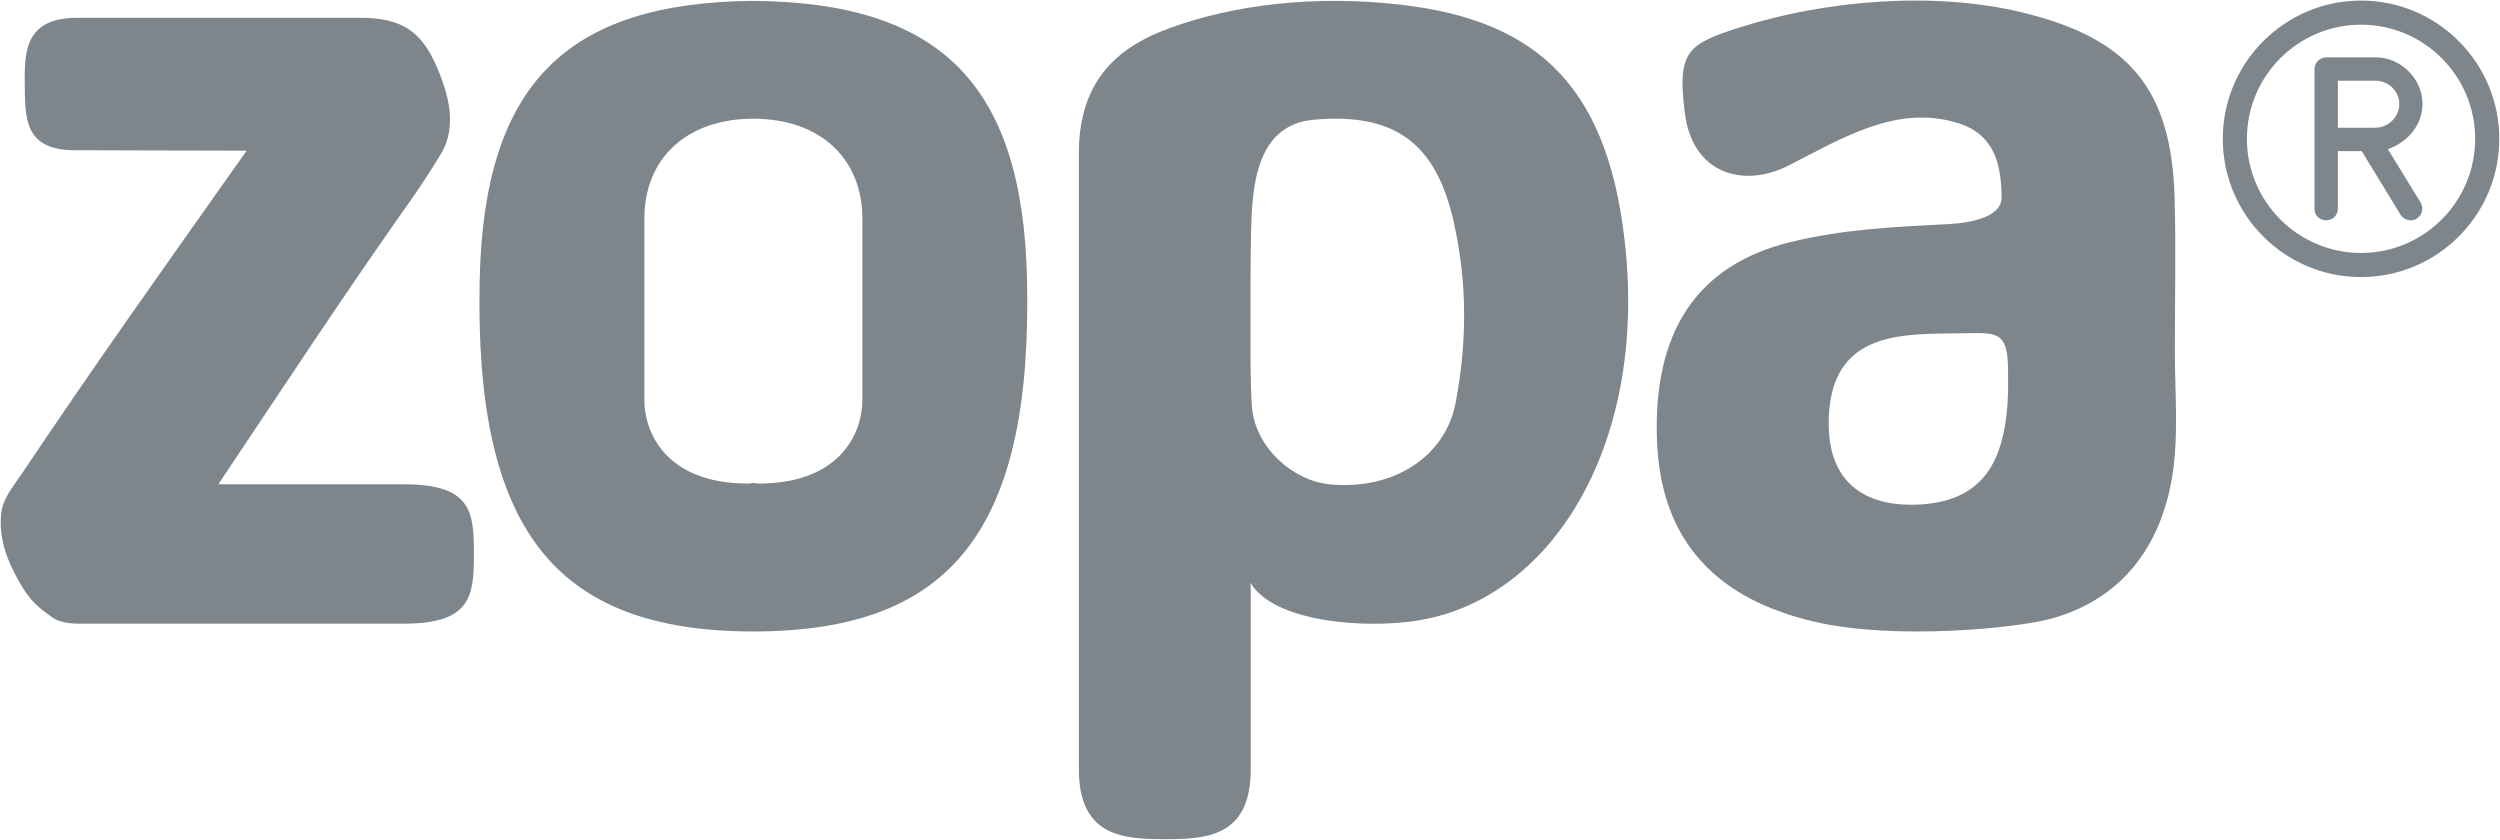 <?xml version="1.0" encoding="UTF-8"?>
<svg width="259px" height="87px" viewBox="0 0 259 87" version="1.1" xmlns="http://www.w3.org/2000/svg" xmlns:xlink="http://www.w3.org/1999/xlink">
    <title>Group</title>
    <g id="Page-1" stroke="none" stroke-width="1" fill="none" fill-rule="evenodd">
        <g id="zopa-logo-erko-uprava" transform="translate(-40, -125)" fill="#7e868c">
            <g id="Group" transform="translate(40.074, 125.059)">
                <path d="M198.849,52.205 C193.814,52.5 189.418,50.495 189.379,43.912 C189.325,33.949 197.317,34.585 203.185,34.471 C206.819,34.402 207.959,34.207 207.959,38.357 C208.18,46.992 205.981,51.784 198.849,52.205 M225.241,36.366 C225.239,31.057 225.361,25.745 225.217,20.44 C224.894,9.139 220.492,3.932 209.509,1.248 C200.106,-1.052 188.84,0.058 180.448,2.693 C174.774,4.475 173.652,5.161 174.475,11.653 C175.282,18.031 180.607,19.443 185.244,17.079 C190.862,14.214 196.36,10.797 202.624,12.644 C206.699,13.843 207.238,17.181 207.296,20.33 C207.333,22.322 204.49,23.026 201.579,23.171 C195.998,23.452 190.871,23.698 185.475,25.006 C175.623,27.391 171.163,34.446 171.59,45.612 C171.995,56.226 177.989,62.079 188.022,64.378 C196.313,66.277 208.965,65.029 212.592,63.99 C221.579,61.416 224.714,53.943 225.243,46.987 C225.515,43.457 225.243,39.907 225.241,36.366" id="Fill-1"></path>
                <path d="M89.267,41.427 C89.267,44.524 87.222,50.038 78.514,50.038 C78.322,50.038 78.149,49.998 77.974,49.962 C77.799,49.998 77.626,50.038 77.435,50.038 C68.727,50.038 66.681,44.524 66.681,41.427 L66.681,22.61 C66.681,16.225 71.2,12.24 77.974,12.24 C84.749,12.24 89.267,16.225 89.267,22.61 L89.267,41.427 Z M106.325,28.829 C105.869,8.758 97.418,0.193 77.974,0.032 C58.53,0.193 50.08,8.758 49.624,28.829 C49.032,54.811 57.427,65.356 77.974,65.361 C98.522,65.356 106.917,54.811 106.325,28.829 L106.325,28.829 Z" id="Fill-3"></path>
                <path d="M41.759,50.113 L22.546,50.113 C30.713,37.902 34.454,32.148 41.178,22.535 L41.177,22.535 C41.177,22.535 41.189,22.519 41.209,22.491 C41.584,21.956 41.962,21.416 42.356,20.854 L42.364,20.854 C43.234,19.598 44.475,17.787 45.621,15.864 C47.262,13.112 46.522,9.811 44.988,6.454 C43.454,3.098 41.369,1.784 37.271,1.784 L7.942,1.784 C2.489,1.784 2.444,5.302 2.489,8.809 C2.535,12.326 2.505,15.505 7.704,15.505 C12.903,15.505 17.016,15.552 25.475,15.552 C16.07,28.883 10.269,36.962 2.139,49.088 C1.201,50.488 0.177,51.596 0.032,53.294 C-0.195,56.011 0.815,58.234 1.841,60.089 C3.1,62.368 4.131,63.02 5.24,63.835 C6.352,64.649 7.873,64.553 8.973,64.553 L41.759,64.553 C48.713,64.553 49.026,61.715 49.026,57.331 C49.026,52.947 48.77,50.113 41.759,50.113" id="Fill-5"></path>
                <path d="M245.98,13.173 L242.129,13.173 L242.129,8.304 L245.98,8.304 C247.361,8.304 248.475,9.346 248.499,10.703 C248.475,12.083 247.361,13.173 245.98,13.173 M250.897,10.678 C250.873,7.965 248.523,5.882 246.077,5.882 L240.99,5.882 L240.942,5.882 C240.264,5.882 239.706,6.439 239.706,7.093 L239.706,21.579 C239.706,22.257 240.239,22.765 240.918,22.765 C241.571,22.765 242.129,22.257 242.129,21.579 L242.129,15.595 L244.599,15.595 L248.62,22.184 C248.863,22.547 249.25,22.765 249.662,22.765 C249.88,22.765 250.098,22.717 250.292,22.596 C250.873,22.232 251.042,21.481 250.704,20.924 L247.312,15.402 C249.444,14.627 250.897,12.834 250.897,10.678" id="Fill-7"></path>
                <path d="M244.529,26.147 C238.009,26.147 232.706,20.843 232.706,14.324 C232.706,7.804 238.009,2.5 244.529,2.5 C251.049,2.5 256.352,7.804 256.352,14.324 C256.352,20.843 251.049,26.147 244.529,26.147 M244.529,0 C236.632,0 230.206,6.426 230.206,14.324 C230.206,22.222 236.632,28.647 244.529,28.647 C252.426,28.647 258.852,22.222 258.852,14.324 C258.852,6.426 252.426,0 244.529,0" id="Fill-9"></path>
                <path d="M150.718,41.719 C149.668,47.158 144.391,50.786 137.615,50.11 C133.926,49.739 129.93,46.342 129.622,42.02 C129.444,39.623 129.485,35.992 129.485,33.58 C129.485,30.568 129.467,27.348 129.53,24.357 C129.621,19.852 129.804,12.912 135.996,12.347 C144.708,11.551 148.747,15.041 150.531,22.927 C151.942,29.182 151.932,35.424 150.718,41.719 M168.384,26.284 C166.831,9.223 159.555,2.1 145.031,0.425 C136.15,-0.598 127.714,0.422 121.047,2.872 C116.328,4.609 111.696,7.769 111.696,15.819 L111.696,79.614 C111.696,86.568 116.206,86.881 120.59,86.881 C124.975,86.881 129.505,86.626 129.505,79.614 L129.505,61.828 C129.505,61.828 129.485,60.755 129.485,60.319 C131.866,64.394 141.332,65.125 146.882,64.216 C160.607,61.961 170.214,46.39 168.384,26.284" id="Fill-11"></path>
            </g>
        </g>
    </g>
</svg>